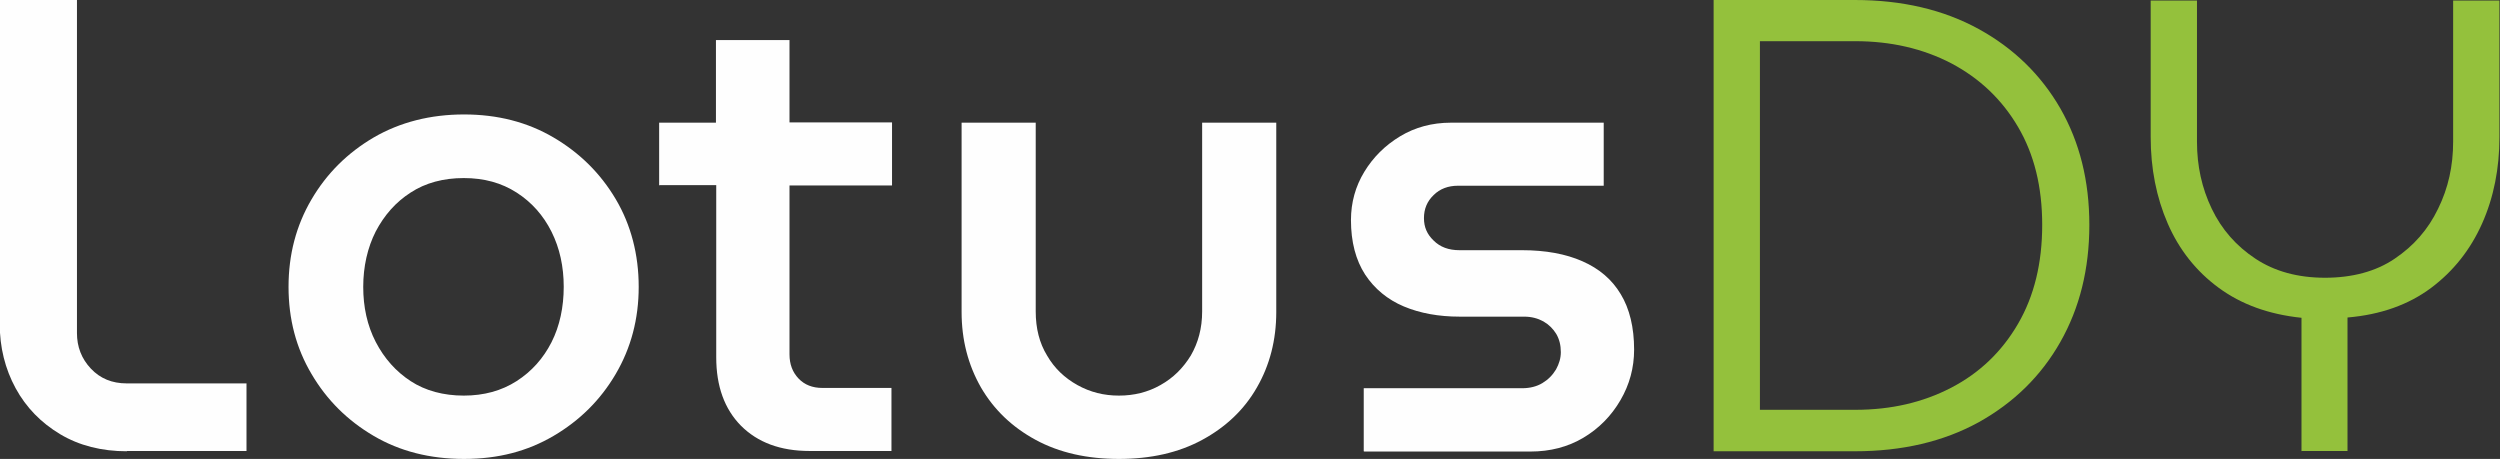 <svg xmlns="http://www.w3.org/2000/svg" id="Layer_1" viewBox="0 0 88.03 16.16"><rect x="0" y="0" width="88.03" height="16.16" fill="#333333" stroke="none"/><defs><style>.cls-1{fill:#fefefe;}.cls-2{fill:#94c13c;}</style></defs><path class="cls-1" d="M48.02,15.89v-2.22h5.58c.27,0,.51-.06.71-.18.2-.12.36-.28.48-.48.11-.2.17-.4.17-.61,0-.24-.05-.45-.16-.64-.11-.18-.26-.33-.45-.44-.2-.11-.42-.17-.68-.17h-2.27c-.74,0-1.4-.12-1.97-.36-.57-.24-1.03-.62-1.36-1.12-.33-.51-.5-1.15-.5-1.92,0-.62.16-1.19.47-1.7.31-.51.73-.93,1.26-1.25.53-.32,1.13-.48,1.79-.48h5.38v2.22h-5.13c-.35,0-.64.11-.86.33-.23.22-.34.49-.34.81s.11.57.34.79c.23.23.53.34.91.34h2.2c.83,0,1.54.13,2.13.39.59.26,1.04.64,1.35,1.16.31.51.47,1.17.47,1.95,0,.64-.16,1.23-.48,1.78-.32.55-.75.99-1.3,1.32-.55.33-1.18.49-1.87.49h-5.85Z"></path><path class="cls-1" d="M39.4,16.16c-1.12,0-2.1-.22-2.93-.67-.83-.45-1.47-1.06-1.93-1.85-.45-.79-.68-1.67-.68-2.65v-6.67h2.61v6.65c0,.59.13,1.11.4,1.55.26.45.62.79,1.07,1.04.45.25.93.37,1.46.37s1.02-.12,1.46-.37c.45-.25.8-.6,1.07-1.04.26-.45.4-.96.4-1.55v-6.65h2.61v6.67c0,.98-.23,1.87-.68,2.65-.45.79-1.1,1.4-1.93,1.85-.83.45-1.81.67-2.93.67"></path><path class="cls-1" d="M23.21,6.54v-2.22h2V1.41h2.59v2.9h3.61v2.22h-3.61v5.95c0,.35.11.63.32.85.21.22.49.33.84.33h2.43v2.22h-2.88c-1.03,0-1.83-.3-2.42-.89-.58-.59-.87-1.39-.87-2.41v-6.06h-2Z"></path><path class="cls-1" d="M4.47,15.89c-.89,0-1.68-.2-2.35-.6-.67-.4-1.2-.94-1.57-1.62-.37-.68-.56-1.44-.56-2.27V0h2.72v11.73c0,.48.16.9.49,1.25.33.35.75.52,1.26.52h4.22v2.38h-4.22Z"></path><path class="cls-2" d="M81.04,15.89v-4.7c-1.15-.12-2.12-.47-2.92-1.06-.79-.58-1.39-1.34-1.79-2.26-.4-.92-.6-1.94-.6-3.04V.02h1.63v4.97c0,.85.17,1.63.52,2.36.35.73.86,1.31,1.54,1.76.68.45,1.5.67,2.45.67s1.79-.22,2.45-.67c.67-.45,1.18-1.03,1.53-1.76.36-.73.53-1.51.53-2.36V.02h1.63v4.81c0,1.1-.2,2.12-.61,3.04-.41.92-1.01,1.68-1.8,2.27-.79.59-1.77.94-2.94,1.04v4.7h-1.63ZM61.97,14.43h3.36c1.26,0,2.38-.26,3.38-.78,1-.52,1.78-1.27,2.35-2.25.57-.98.85-2.14.85-3.48s-.28-2.48-.85-3.45c-.57-.97-1.35-1.71-2.35-2.24-1-.52-2.13-.78-3.38-.78h-3.36v12.98ZM60.34,15.89V0h4.97c1.66,0,3.12.34,4.36,1.02,1.24.68,2.2,1.62,2.88,2.8.68,1.19,1.02,2.55,1.02,4.1s-.34,2.92-1.02,4.12c-.68,1.2-1.64,2.14-2.88,2.83-1.24.68-2.69,1.02-4.36,1.02h-4.97Z"></path><path class="cls-1" d="M21.68,7.01c-.54-.91-1.27-1.63-2.19-2.17-.92-.54-1.97-.81-3.15-.81s-2.25.27-3.18.81c-.92.54-1.65,1.26-2.19,2.18-.54.92-.81,1.94-.81,3.08s.27,2.16.81,3.07c.54.92,1.27,1.64,2.19,2.18.92.54,1.98.81,3.18.81s2.23-.27,3.15-.81c.92-.54,1.65-1.26,2.19-2.18.54-.92.81-1.94.81-3.07s-.27-2.18-.81-3.09ZM19.42,12.05c-.29.57-.7,1.03-1.23,1.37-.53.34-1.15.51-1.86.51s-1.35-.17-1.87-.51c-.52-.34-.93-.8-1.23-1.38-.3-.58-.44-1.23-.44-1.94s.15-1.38.44-1.95c.3-.57.7-1.03,1.23-1.37.52-.34,1.15-.51,1.87-.51s1.33.17,1.86.51c.53.34.94.8,1.23,1.38.29.58.43,1.23.43,1.94s-.14,1.38-.43,1.95Z"></path></svg>